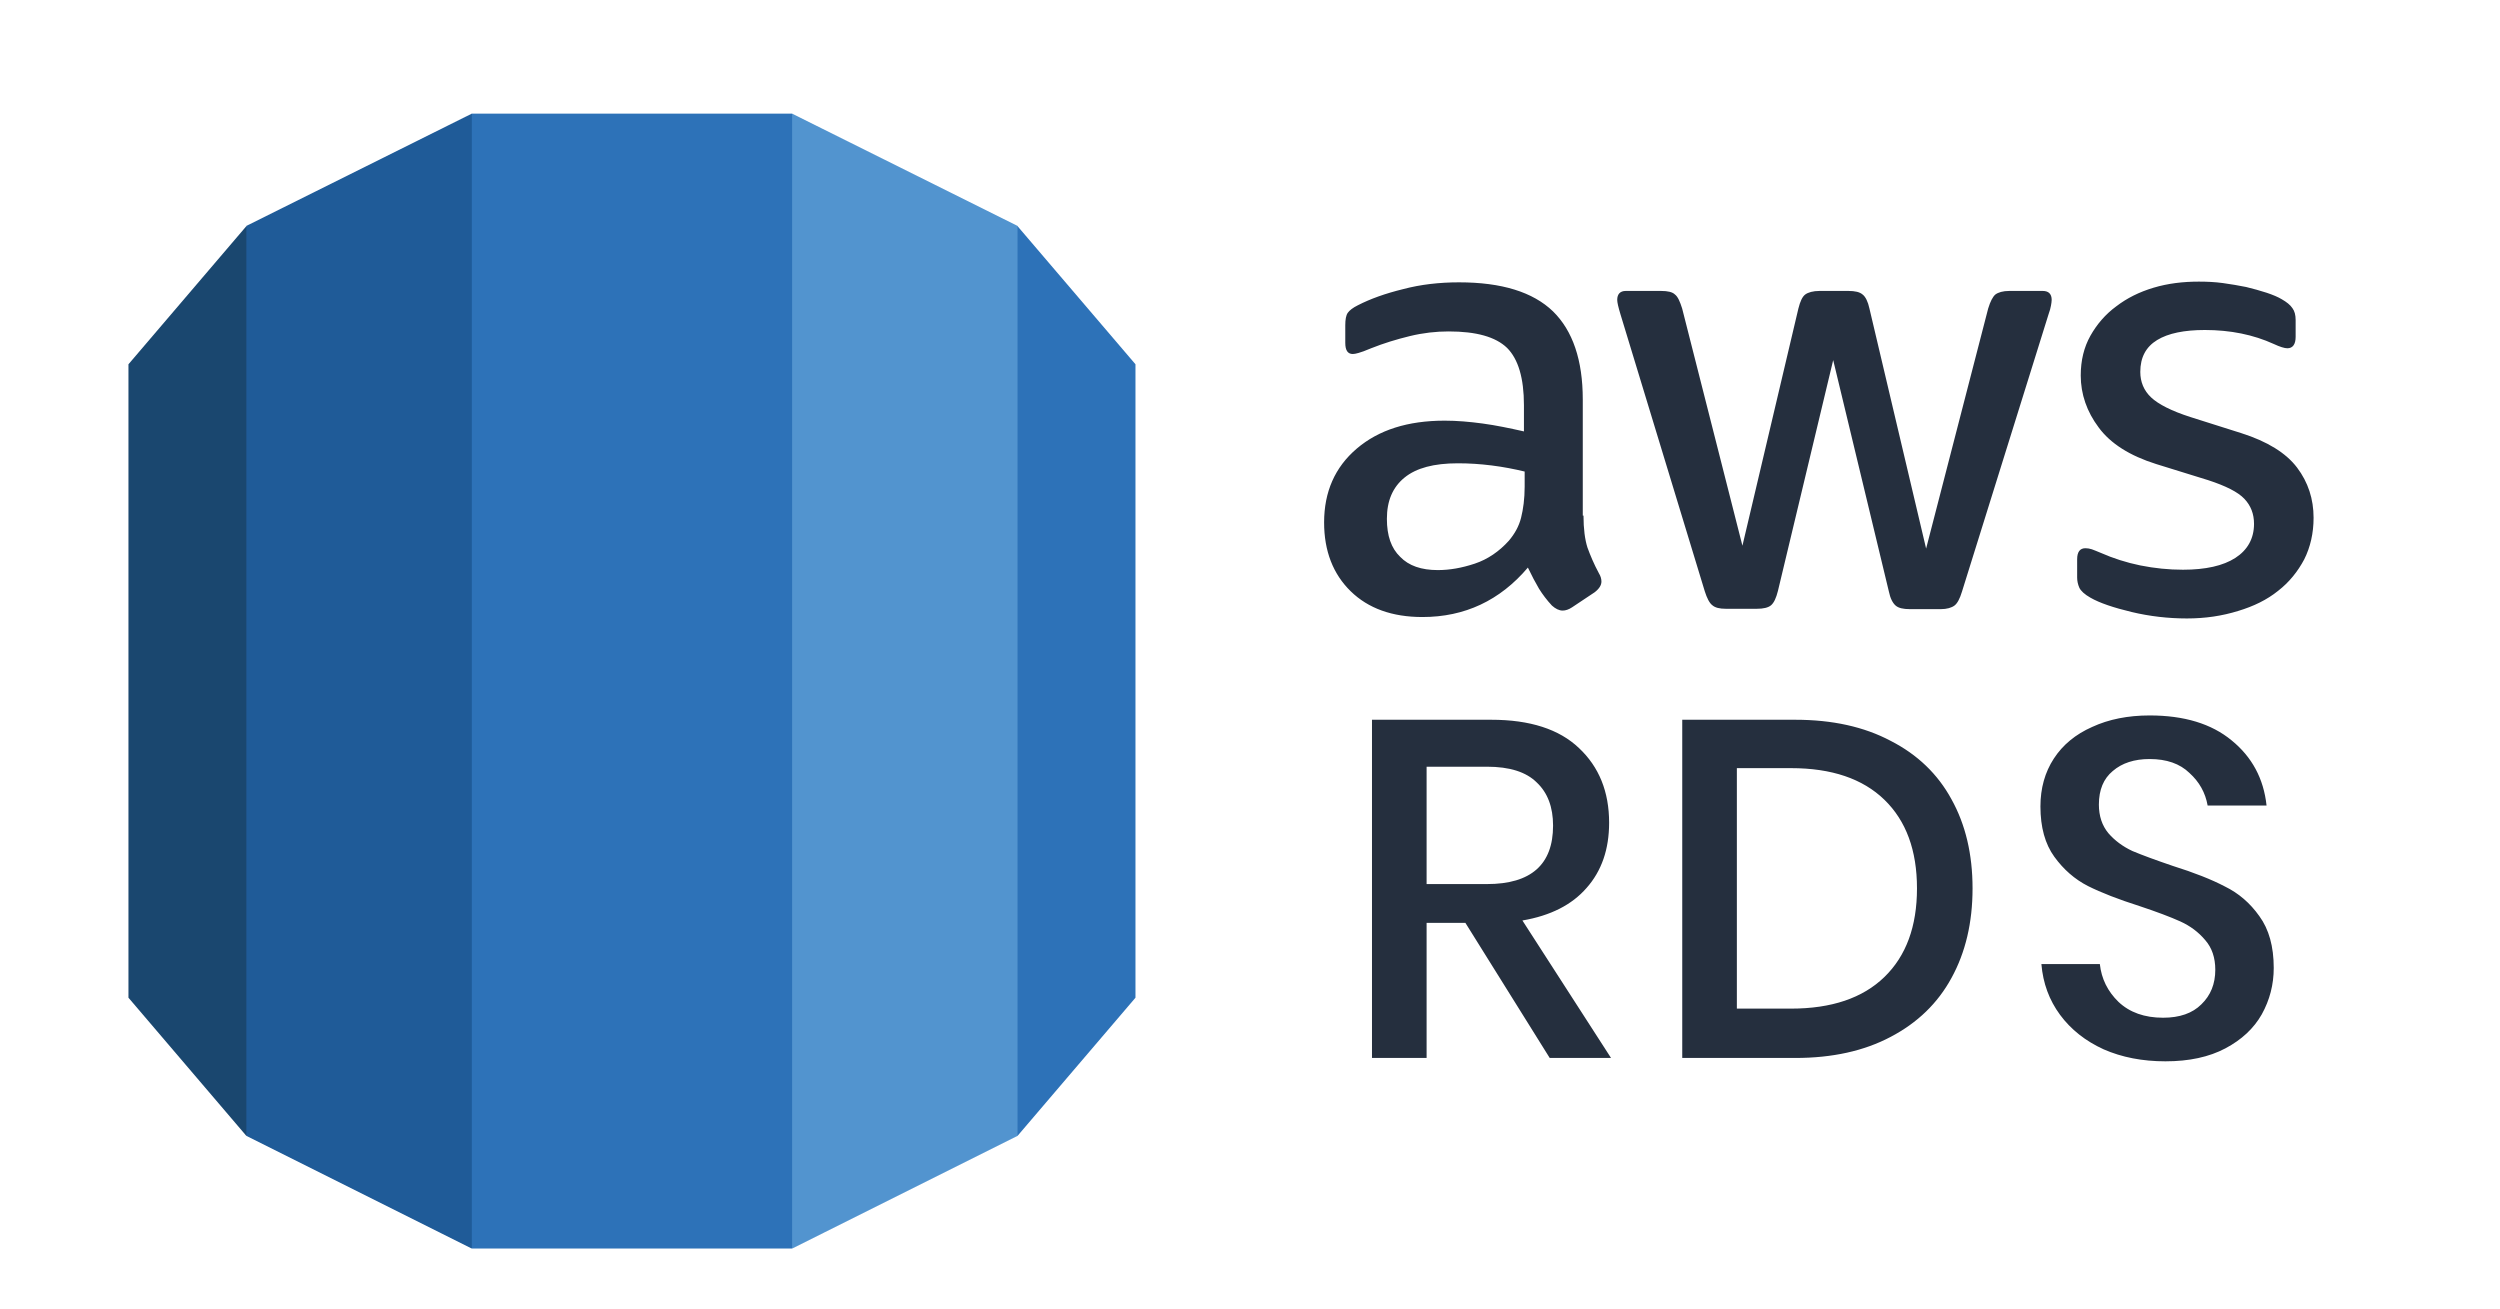 <svg width="506" height="265" viewBox="0 0 506 265" fill="none" xmlns="http://www.w3.org/2000/svg">
<path d="M313.662 214.132L296.597 186.79H288.744V214.132H277.69V145.678H301.833C309.655 145.678 315.569 147.585 319.577 151.399C323.649 155.213 325.686 160.255 325.686 166.525C325.686 171.89 324.166 176.286 321.128 179.711C318.155 183.137 313.824 185.335 308.136 186.305L326.073 214.132H313.662ZM288.744 178.936H300.961C309.881 178.936 314.341 174.993 314.341 167.107C314.341 163.358 313.242 160.449 311.045 158.38C308.911 156.247 305.55 155.181 300.961 155.181H288.744V178.936ZM399.245 179.808C399.245 186.725 397.823 192.769 394.979 197.94C392.199 203.047 388.095 207.022 382.665 209.866C377.3 212.71 370.868 214.132 363.37 214.132H340.487V145.678H363.37C370.868 145.678 377.3 147.101 382.665 149.945C388.095 152.724 392.199 156.667 394.979 161.774C397.823 166.88 399.245 172.892 399.245 179.808ZM362.497 204.145C370.706 204.145 377.009 202.012 381.404 197.746C385.8 193.48 387.998 187.501 387.998 179.808C387.998 172.116 385.8 166.137 381.404 161.871C377.009 157.605 370.706 155.471 362.497 155.471H351.541V204.145H362.497ZM460.204 195.904C460.204 199.265 459.396 202.4 457.78 205.309C456.164 208.153 453.708 210.448 450.411 212.193C447.114 213.938 443.074 214.811 438.291 214.811C433.637 214.811 429.468 214.003 425.783 212.387C422.099 210.706 419.158 208.379 416.96 205.406C414.762 202.432 413.502 199.007 413.178 195.128H425.008C425.331 198.102 426.591 200.655 428.789 202.788C431.051 204.921 434.057 205.988 437.806 205.988C441.168 205.988 443.753 205.083 445.563 203.273C447.438 201.463 448.375 199.136 448.375 196.292C448.375 193.835 447.696 191.831 446.339 190.28C444.981 188.664 443.301 187.404 441.297 186.499C439.293 185.594 436.546 184.559 433.055 183.396C428.789 182.039 425.298 180.681 422.584 179.324C419.933 177.966 417.671 175.995 415.796 173.409C413.922 170.823 412.984 167.43 412.984 163.228C412.984 159.544 413.889 156.312 415.699 153.532C417.509 150.753 420.095 148.62 423.456 147.133C426.817 145.581 430.696 144.806 435.091 144.806C442.073 144.806 447.599 146.486 451.672 149.848C455.809 153.209 458.168 157.605 458.75 163.034H446.824C446.371 160.449 445.143 158.251 443.139 156.441C441.2 154.566 438.517 153.629 435.091 153.629C431.989 153.629 429.5 154.437 427.625 156.053C425.751 157.605 424.814 159.867 424.814 162.84C424.814 165.167 425.46 167.107 426.753 168.658C428.046 170.145 429.662 171.341 431.601 172.246C433.605 173.086 436.32 174.088 439.745 175.251C444.076 176.609 447.599 177.999 450.314 179.421C453.094 180.778 455.421 182.782 457.295 185.432C459.234 188.082 460.204 191.573 460.204 195.904Z" fill="#252F3E"/>
<path d="M320.499 104.361C320.499 107.044 320.79 109.22 321.298 110.816C321.879 112.411 322.605 114.152 323.622 116.038C323.985 116.618 324.13 117.198 324.13 117.706C324.13 118.431 323.694 119.156 322.75 119.882L318.176 122.928C317.522 123.363 316.869 123.581 316.288 123.581C315.562 123.581 314.836 123.218 314.109 122.565C313.093 121.477 312.222 120.317 311.495 119.156C310.769 117.923 310.043 116.545 309.244 114.877C303.581 121.55 296.464 124.886 287.896 124.886C281.797 124.886 276.931 123.145 273.373 119.664C269.815 116.183 268 111.541 268 105.739C268 99.574 270.178 94.57 274.608 90.798C279.037 87.027 284.919 85.141 292.398 85.141C294.867 85.141 297.408 85.358 300.095 85.721C302.782 86.084 305.541 86.664 308.446 87.317V82.022C308.446 76.51 307.284 72.666 305.033 70.418C302.709 68.169 298.788 67.081 293.197 67.081C290.655 67.081 288.041 67.371 285.355 68.024C282.668 68.677 280.054 69.475 277.512 70.49C276.351 70.998 275.479 71.288 274.971 71.433C274.463 71.578 274.1 71.651 273.809 71.651C272.792 71.651 272.284 70.925 272.284 69.402V65.848C272.284 64.688 272.429 63.818 272.792 63.31C273.156 62.802 273.809 62.294 274.826 61.787C277.367 60.481 280.417 59.393 283.975 58.523C287.533 57.58 291.309 57.145 295.303 57.145C303.944 57.145 310.261 59.103 314.327 63.02C318.321 66.936 320.354 72.884 320.354 80.862V104.361H320.499ZM291.018 115.385C293.415 115.385 295.884 114.95 298.498 114.079C301.112 113.209 303.435 111.614 305.396 109.438C306.558 108.06 307.429 106.537 307.865 104.796C308.3 103.055 308.591 100.952 308.591 98.486V95.44C306.485 94.932 304.234 94.497 301.91 94.207C299.587 93.917 297.336 93.772 295.085 93.772C290.22 93.772 286.662 94.715 284.265 96.673C281.869 98.631 280.707 101.387 280.707 105.013C280.707 108.422 281.579 110.961 283.394 112.701C285.137 114.515 287.678 115.385 291.018 115.385ZM349.327 123.218C348.02 123.218 347.149 123 346.568 122.493C345.987 122.058 345.478 121.042 345.043 119.664L327.979 63.6C327.543 62.15 327.325 61.207 327.325 60.699C327.325 59.538 327.906 58.886 329.068 58.886H336.184C337.564 58.886 338.508 59.103 339.016 59.611C339.597 60.046 340.032 61.062 340.468 62.44L352.667 110.453L363.995 62.44C364.358 60.989 364.794 60.046 365.375 59.611C365.955 59.176 366.972 58.886 368.279 58.886H374.088C375.468 58.886 376.412 59.103 376.993 59.611C377.574 60.046 378.082 61.062 378.372 62.44L389.845 111.033L402.407 62.44C402.843 60.989 403.351 60.046 403.86 59.611C404.441 59.176 405.384 58.886 406.692 58.886H413.445C414.606 58.886 415.26 59.466 415.26 60.699C415.26 61.062 415.187 61.424 415.115 61.859C415.042 62.294 414.897 62.875 414.606 63.673L397.107 119.737C396.671 121.187 396.163 122.13 395.582 122.565C395.001 123 394.057 123.291 392.822 123.291H386.578C385.198 123.291 384.254 123.073 383.673 122.565C383.092 122.058 382.584 121.115 382.293 119.664L371.038 72.884L359.856 119.592C359.493 121.042 359.057 121.985 358.476 122.493C357.895 123 356.879 123.218 355.572 123.218H349.327ZM442.635 125.176C438.859 125.176 435.083 124.741 431.453 123.871C427.822 123 424.99 122.058 423.102 120.97C421.94 120.317 421.142 119.592 420.851 118.939C420.561 118.286 420.415 117.561 420.415 116.908V113.209C420.415 111.686 420.996 110.961 422.086 110.961C422.521 110.961 422.957 111.033 423.393 111.178C423.828 111.323 424.482 111.614 425.208 111.904C427.677 112.992 430.363 113.862 433.195 114.442C436.1 115.022 438.932 115.312 441.836 115.312C446.411 115.312 449.969 114.515 452.438 112.919C454.907 111.323 456.214 109.003 456.214 106.029C456.214 103.998 455.56 102.33 454.253 100.952C452.946 99.574 450.477 98.341 446.919 97.18L436.39 93.917C431.09 92.249 427.169 89.783 424.772 86.519C422.376 83.328 421.142 79.774 421.142 76.002C421.142 72.956 421.795 70.273 423.102 67.952C424.409 65.631 426.152 63.6 428.33 62.004C430.509 60.336 432.978 59.103 435.882 58.233C438.787 57.363 441.836 57 445.031 57C446.629 57 448.299 57.072 449.896 57.29C451.567 57.508 453.091 57.798 454.616 58.088C456.069 58.451 457.448 58.813 458.755 59.248C460.062 59.684 461.079 60.119 461.805 60.554C462.822 61.134 463.548 61.714 463.983 62.367C464.419 62.947 464.637 63.745 464.637 64.76V68.169C464.637 69.692 464.056 70.49 462.967 70.49C462.386 70.49 461.442 70.2 460.208 69.62C456.069 67.734 451.421 66.791 446.266 66.791C442.127 66.791 438.859 67.444 436.608 68.822C434.357 70.2 433.195 72.303 433.195 75.277C433.195 77.308 433.922 79.049 435.374 80.427C436.826 81.805 439.513 83.183 443.361 84.415L453.672 87.679C458.901 89.347 462.676 91.668 464.927 94.642C467.178 97.616 468.268 101.024 468.268 104.796C468.268 107.915 467.614 110.743 466.38 113.209C465.073 115.675 463.33 117.851 461.079 119.592C458.828 121.405 456.141 122.71 453.019 123.653C449.751 124.669 446.338 125.176 442.635 125.176Z" fill="#252F3E"/>
<path d="M26 201.934L49.863 229.9L52.009 227.351V48.478L49.863 45.775L26 73.73V201.934Z" fill="#1A476F"/>
<path d="M49.865 229.9L95.462 252.697L97.359 249.645L97.39 25.389L95.494 23L49.865 45.724V229.9Z" fill="#1F5B98"/>
<path d="M229.82 73.73L205.951 45.775L203.281 46.62L203.811 227.617L205.951 229.9L229.82 201.937V73.73Z" fill="#2D72B8"/>
<path d="M160.354 252.697L205.951 229.9V45.724L160.322 23L158.164 25.92L158.195 249.379L160.354 252.697Z" fill="#5294CF"/>
<path d="M95.496 23H160.324V252.7H95.496V23Z" fill="#2D72B8"/>
</svg>
